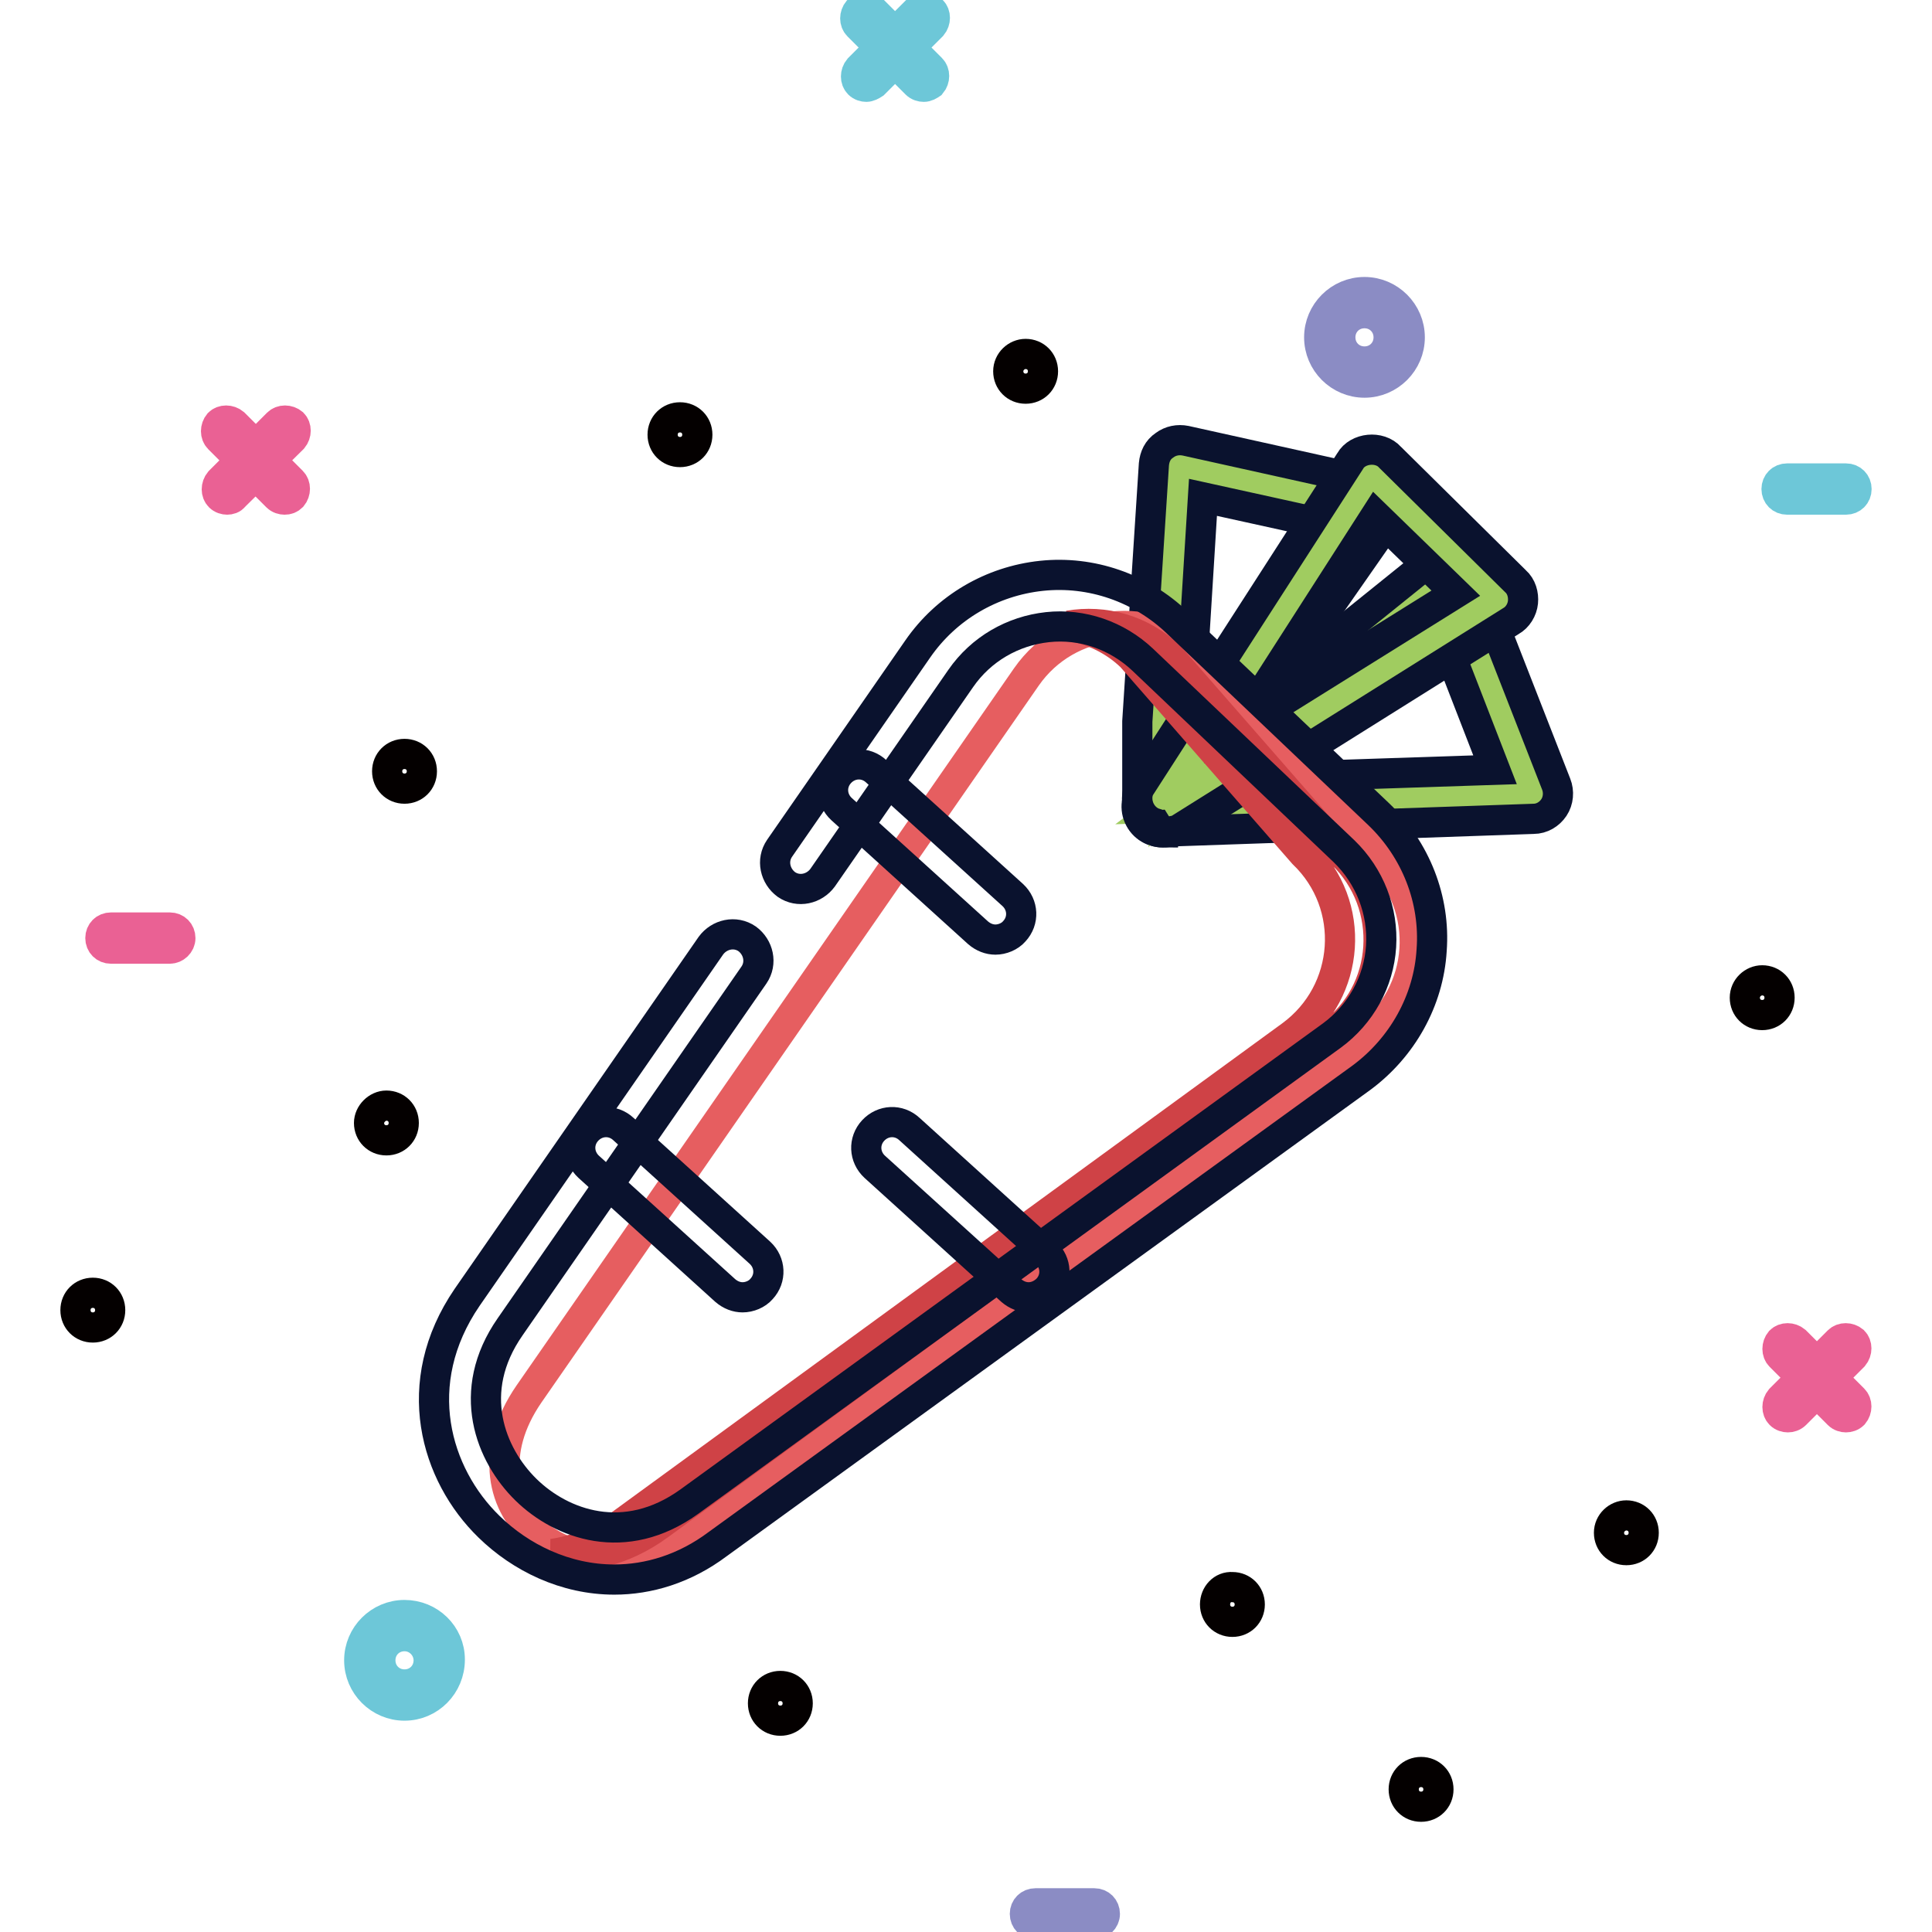 <?xml version="1.0" encoding="utf-8"?>
<!-- Svg Vector Icons : http://www.onlinewebfonts.com/icon -->
<!DOCTYPE svg PUBLIC "-//W3C//DTD SVG 1.1//EN" "http://www.w3.org/Graphics/SVG/1.1/DTD/svg11.dtd">
<svg version="1.1" xmlns="http://www.w3.org/2000/svg" xmlns:xlink="http://www.w3.org/1999/xlink" x="0px" y="0px" viewBox="0 0 256 256" enable-background="new 0 0 256 256" xml:space="preserve">
<g> <path stroke-width="4" fill-opacity="0" stroke="#ea6194"  d="M30.1,66.2c-0.3,0-0.7-0.1-1-0.4c-0.5-0.5-0.5-1.4,0-2l7.7-7.7c0.5-0.5,1.4-0.5,2,0c0.5,0.5,0.5,1.4,0,2 L31,65.8C30.8,66.1,30.4,66.2,30.1,66.2z"/> <path stroke-width="4" fill-opacity="0" stroke="#ea6194"  d="M37.7,66.2c-0.3,0-0.7-0.1-1-0.4l-7.7-7.7c-0.5-0.5-0.5-1.4,0-2c0.5-0.5,1.4-0.5,2,0l7.7,7.7 c0.5,0.5,0.5,1.4,0,2C38.4,66.1,38.1,66.2,37.7,66.2z"/> <path stroke-width="4" fill-opacity="0" stroke="#6dc7d8"  d="M114.8,11.5c-0.3,0-0.7-0.1-1-0.4c-0.5-0.5-0.5-1.4,0-2l7.7-7.7c0.5-0.5,1.4-0.5,2,0c0.5,0.5,0.5,1.4,0,2 l-7.7,7.7C115.5,11.3,115.1,11.5,114.8,11.5z"/> <path stroke-width="4" fill-opacity="0" stroke="#6dc7d8"  d="M122.4,11.5c-0.3,0-0.7-0.1-1-0.4l-7.7-7.7c-0.5-0.5-0.5-1.4,0-2c0.5-0.5,1.4-0.5,2,0l7.7,7.7 c0.5,0.5,0.5,1.4,0,2C123.1,11.3,122.8,11.5,122.4,11.5z"/> <path stroke-width="4" fill-opacity="0" stroke="#ea6194"  d="M236.9,187.8c-0.3,0-0.7-0.1-1-0.4c-0.5-0.5-0.5-1.4,0-2l7.7-7.7c0.5-0.5,1.4-0.5,2,0c0.5,0.5,0.5,1.4,0,2 l-7.7,7.7C237.6,187.7,237.2,187.8,236.9,187.8z"/> <path stroke-width="4" fill-opacity="0" stroke="#ea6194"  d="M244.6,187.8c-0.3,0-0.7-0.1-1-0.4l-7.7-7.7c-0.5-0.5-0.5-1.4,0-2c0.5-0.5,1.4-0.5,2,0l7.7,7.7 c0.5,0.5,0.5,1.4,0,2C245.3,187.7,244.9,187.8,244.6,187.8z"/> <path stroke-width="4" fill-opacity="0" stroke="#8b8cc4"  d="M180.8,50.7c-3.3,0-6-2.7-6-6s2.7-6,6-6c3.3,0,6,2.7,6,6S184.1,50.7,180.8,50.7z M180.8,41.5 c-1.8,0-3.2,1.4-3.2,3.2c0,1.8,1.4,3.2,3.2,3.2c1.8,0,3.2-1.4,3.2-3.2C184,42.9,182.6,41.5,180.8,41.5z"/> <path stroke-width="4" fill-opacity="0" stroke="#6dc7d8"  d="M53.6,226c-3.3,0-6-2.7-6-6c0-3.3,2.7-6,6-6s6,2.6,6,5.9C59.6,223.3,56.9,226,53.6,226z M53.6,216.8 c-1.8,0-3.2,1.4-3.2,3.2c0,1.8,1.4,3.2,3.2,3.2c1.8,0,3.2-1.4,3.2-3.2C56.8,218.3,55.4,216.8,53.6,216.8z"/> <path stroke-width="4" fill-opacity="0" stroke="#8b8cc4"  d="M145,255h-7.8c-0.8,0-1.4-0.6-1.4-1.4s0.6-1.4,1.4-1.4h7.8c0.8,0,1.4,0.6,1.4,1.4S145.7,255,145,255z"/> <path stroke-width="4" fill-opacity="0" stroke="#ea6194"  d="M22.5,125.7h-7.8c-0.8,0-1.4-0.6-1.4-1.4c0-0.8,0.6-1.4,1.4-1.4h7.8c0.8,0,1.4,0.6,1.4,1.4 C23.9,125.1,23.2,125.7,22.5,125.7z"/> <path stroke-width="4" fill-opacity="0" stroke="#6dc7d8"  d="M244.6,66.2h-7.8c-0.8,0-1.4-0.6-1.4-1.4c0-0.8,0.6-1.4,1.4-1.4h7.8c0.8,0,1.4,0.6,1.4,1.4 C246,65.6,245.4,66.2,244.6,66.2z"/> <path stroke-width="4" fill-opacity="0" stroke="#040000"  d="M48.9,148.8c0,1.3,1,2.3,2.3,2.3c1.3,0,2.3-1,2.3-2.3c0-1.3-1-2.3-2.3-2.3C50,146.5,48.9,147.6,48.9,148.8z "/> <path stroke-width="4" fill-opacity="0" stroke="#040000"  d="M231.2,132.2c0,1.3,1,2.3,2.3,2.3c1.3,0,2.3-1,2.3-2.3c0,0,0,0,0,0c0-1.3-1-2.3-2.3-2.3 C232.3,129.9,231.2,130.9,231.2,132.2C231.2,132.2,231.2,132.2,231.2,132.2z"/> <path stroke-width="4" fill-opacity="0" stroke="#040000"  d="M161,212.6c0,1.3,1,2.3,2.3,2.3c1.3,0,2.3-1,2.3-2.3c0,0,0,0,0,0c0-1.3-1-2.3-2.3-2.3 C162,210.2,161,211.3,161,212.6C161,212.5,161,212.6,161,212.6z"/> <path stroke-width="4" fill-opacity="0" stroke="#040000"  d="M10,173.6c0,1.3,1,2.3,2.3,2.3s2.3-1,2.3-2.3s-1-2.3-2.3-2.3S10,172.3,10,173.6L10,173.6z"/> <path stroke-width="4" fill-opacity="0" stroke="#040000"  d="M51.3,102.2c0,1.3,1,2.3,2.3,2.3s2.3-1,2.3-2.3c0-1.3-1-2.3-2.3-2.3S51.3,100.9,51.3,102.2z"/> <path stroke-width="4" fill-opacity="0" stroke="#040000"  d="M87.8,57.6c0,1.3,1,2.3,2.3,2.3c1.3,0,2.3-1,2.3-2.3c0-1.3-1-2.3-2.3-2.3C88.8,55.3,87.8,56.3,87.8,57.6 L87.8,57.6z"/> <path stroke-width="4" fill-opacity="0" stroke="#040000"  d="M133.6,49.2c0,1.3,1,2.3,2.3,2.3c1.3,0,2.3-1,2.3-2.3c0,0,0,0,0,0c0-1.3-1-2.3-2.3-2.3 C134.7,46.9,133.6,47.9,133.6,49.2C133.6,49.2,133.6,49.2,133.6,49.2z"/> <path stroke-width="4" fill-opacity="0" stroke="#040000"  d="M213.2,203.1c0,1.3,1,2.3,2.3,2.3s2.3-1,2.3-2.3c0,0,0,0,0,0c0-1.3-1-2.3-2.3-2.3 C214.3,200.8,213.2,201.8,213.2,203.1C213.2,203.1,213.2,203.1,213.2,203.1z"/> <path stroke-width="4" fill-opacity="0" stroke="#040000"  d="M101.1,225.7c0,1.3,1,2.3,2.3,2.3s2.3-1,2.3-2.3c0-1.3-1-2.3-2.3-2.3S101.1,224.4,101.1,225.7z"/> <path stroke-width="4" fill-opacity="0" stroke="#040000"  d="M186,237.1c0,1.3,1,2.3,2.3,2.3c1.3,0,2.3-1,2.3-2.3c0,0,0,0,0,0c0-1.3-1-2.3-2.3-2.3 C187,234.8,186,235.8,186,237.1C186,237.1,186,237.1,186,237.1z"/> <path stroke-width="4" fill-opacity="0" stroke="#a0cc60"  d="M160,102.6l32-25.7l11.1,28.4l-49,1.7L160,102.6z"/> <path stroke-width="4" fill-opacity="0" stroke="#0a122e"  d="M154.1,110.3c-1.5,0-2.8-0.9-3.3-2.3c-0.5-1.4,0-3,1.2-3.9l5.9-4.3l31.9-25.7c0.9-0.7,2-0.9,3-0.7 c1.1,0.3,1.9,1.1,2.3,2.1l11.1,28.4c0.4,1,0.3,2.2-0.3,3.1c-0.6,0.9-1.6,1.5-2.7,1.5l-49,1.7H154.1L154.1,110.3z M190.5,82.4 l-25.7,20.7l33.3-1.1L190.5,82.4z"/> <path stroke-width="4" fill-opacity="0" stroke="#a0cc60"  d="M154.1,95.8l2.2-34.1l24.8,5.5l-26.9,38.7V95.8z"/> <path stroke-width="4" fill-opacity="0" stroke="#0a122e"  d="M154.1,109.3c-0.3,0-0.7,0-1-0.2c-1.4-0.4-2.4-1.8-2.4-3.3V95.8v-0.2l2.2-34.1c0.1-1,0.5-1.9,1.4-2.5 c0.8-0.6,1.8-0.8,2.8-0.6l24.8,5.5c1.1,0.2,2,1,2.4,2.1c0.4,1.1,0.3,2.3-0.4,3.2l-27,38.7C156.2,108.8,155.1,109.3,154.1,109.3 L154.1,109.3z M159.4,65.9l-1.8,29l17.7-25.5L159.4,65.9L159.4,65.9z"/> <path stroke-width="4" fill-opacity="0" stroke="#a0cc60"  d="M154.1,105.9l27.6-43l16.6,16.4l-44.2,27.6"/> <path stroke-width="4" fill-opacity="0" stroke="#0a122e"  d="M154.1,110.3c-1.1,0-2.3-0.6-2.9-1.6c-0.4-0.7-0.6-1.5-0.5-2.3c-0.1-0.8,0-1.6,0.5-2.3l27.7-43 c0.5-0.9,1.5-1.4,2.5-1.5s2.1,0.2,2.8,1l16.6,16.4c0.8,0.7,1.1,1.8,1,2.8c-0.1,1-0.7,2-1.6,2.5l-44.2,27.7 C155.3,110.1,154.7,110.3,154.1,110.3L154.1,110.3z M182.3,68.3l-18.1,28.2l28.7-17.9L182.3,68.3z"/> <path stroke-width="4" fill-opacity="0" stroke="#e65e60"  d="M70.1,184.7l65.9-95c5.5-7.9,16.8-9.1,23.8-2.4l22.8,26.1c7.1,6.8,6.3,18.3-1.6,24.1l-89,65 C76.9,213.5,59.5,200.1,70.1,184.7L70.1,184.7z"/> <path stroke-width="4" fill-opacity="0" stroke="#cf4246"  d="M177.8,113.1L155,87c-3.8-3.6-8.7-4.9-13.4-4.1c3,0.5,5.9,1.8,8.3,4.1l22.8,26.1c7.1,6.8,6.3,18.3-1.6,24.1 l-89,64.9c-2.9,2.2-6,3.4-8.9,3.8c4.3,0.7,9.3-0.3,14.1-3.8l89-65C184.1,131.5,184.9,119.9,177.8,113.1L177.8,113.1z"/> <path stroke-width="4" fill-opacity="0" stroke="#0a122e"  d="M81.4,209.3c-6.5,0-12.4-2.9-16.6-7c-7.1-6.9-10.7-19-2.9-30.4l32.3-46.6c1.1-1.5,3.2-2,4.8-0.9 c1.5,1.1,2,3.2,0.9,4.8l-32.3,46.6c-6,8.6-2.6,17,2.1,21.6c4.7,4.6,13.1,7.7,21.6,1.6l85.2-61.8c3.8-2.8,6.2-7.1,6.5-11.8 c0.3-4.7-1.5-9.3-4.9-12.6l-26.7-25.4c-3.4-3.2-8-4.8-12.6-4.3s-8.8,2.9-11.5,6.8L109,116.3c-1.1,1.5-3.2,2-4.8,0.9 c-1.5-1.1-2-3.2-0.9-4.8l18.3-26.4c3.8-5.5,9.8-9,16.4-9.7c6.6-0.7,13.2,1.6,18,6.2l26.7,25.4c4.9,4.7,7.5,11.3,7,18 c-0.4,6.7-3.9,12.9-9.3,16.9l-85.3,61.8C90.7,207.9,85.9,209.3,81.4,209.3z"/> <path stroke-width="4" fill-opacity="0" stroke="#0a122e"  d="M131.9,124.5c-0.8,0-1.6-0.3-2.3-0.9l-18.1-16.4c-1.4-1.3-1.5-3.4-0.2-4.8c1.3-1.4,3.4-1.5,4.8-0.2 l18.1,16.4c1.4,1.3,1.5,3.4,0.2,4.8C133.8,124.1,132.8,124.5,131.9,124.5L131.9,124.5z"/> <path stroke-width="4" fill-opacity="0" stroke="#0a122e"  d="M136.3,171.9c-0.8,0-1.6-0.3-2.3-0.9l-18.1-16.4c-1.4-1.3-1.5-3.4-0.2-4.8c1.3-1.4,3.4-1.5,4.8-0.2 l18.1,16.4c1.4,1.3,1.5,3.4,0.2,4.8C138.1,171.5,137.2,171.9,136.3,171.9L136.3,171.9z"/> <path stroke-width="4" fill-opacity="0" stroke="#0a122e"  d="M98.4,171.9c-0.8,0-1.6-0.3-2.3-0.9L78,154.6c-1.4-1.3-1.5-3.4-0.2-4.8c1.3-1.4,3.4-1.5,4.8-0.2l18.1,16.4 c1.4,1.3,1.5,3.4,0.2,4.8C100.3,171.5,99.3,171.9,98.4,171.9z"/></g>
</svg>